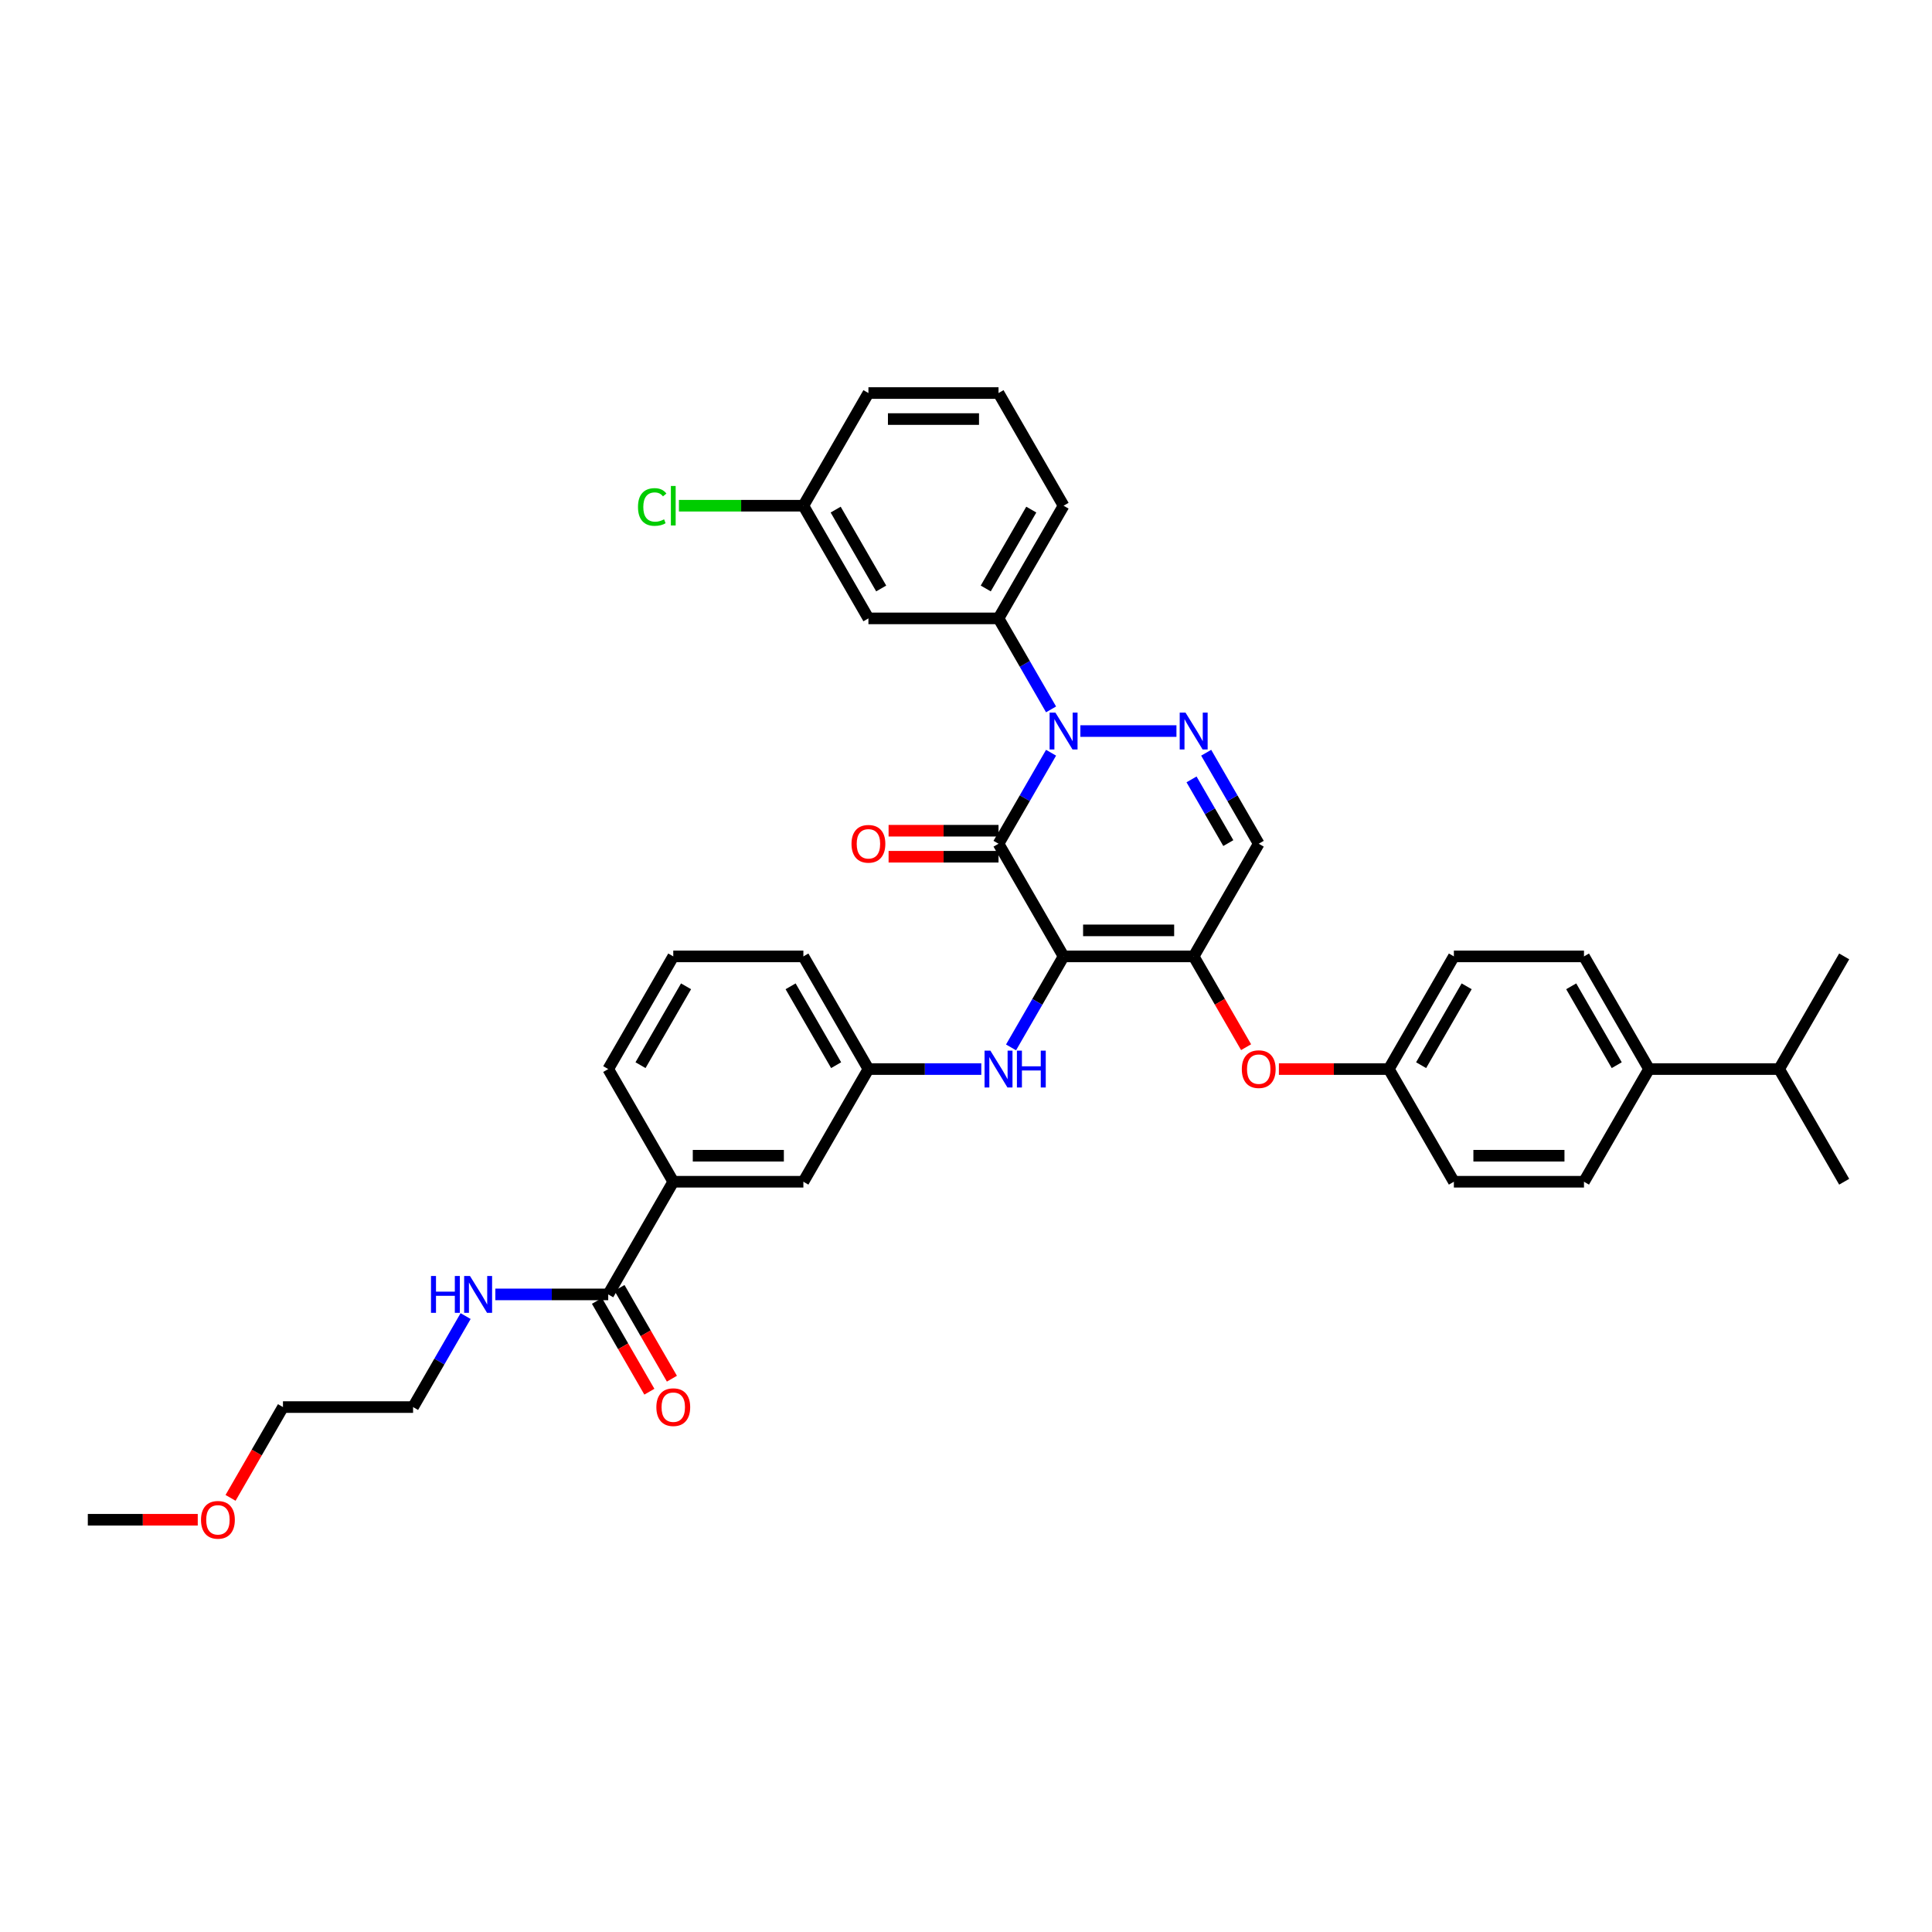 <?xml version='1.0' encoding='iso-8859-1'?>
<svg version='1.1' baseProfile='full'
              xmlns='http://www.w3.org/2000/svg'
                      xmlns:rdkit='http://www.rdkit.org/xml'
                      xmlns:xlink='http://www.w3.org/1999/xlink'
                  xml:space='preserve'
width='1000px' height='1000px' viewBox='0 0 1000 1000'>
<!-- END OF HEADER -->
<rect style='opacity:1.0;fill:#FFFFFF;stroke:none' width='1000' height='1000' x='0' y='0'> </rect>
<path class='bond-0' d='M 119.334,775.295 L 132.899,751.799' style='fill:none;fill-rule:evenodd;stroke:#FF0000;stroke-width:6px;stroke-linecap:butt;stroke-linejoin:miter;stroke-opacity:1' />
<path class='bond-0' d='M 132.899,751.799 L 146.465,728.303' style='fill:none;fill-rule:evenodd;stroke:#000000;stroke-width:6px;stroke-linecap:butt;stroke-linejoin:miter;stroke-opacity:1' />
<path class='bond-1' d='M 102.357,786.621 L 73.906,786.621' style='fill:none;fill-rule:evenodd;stroke:#FF0000;stroke-width:6px;stroke-linecap:butt;stroke-linejoin:miter;stroke-opacity:1' />
<path class='bond-1' d='M 73.906,786.621 L 45.455,786.621' style='fill:none;fill-rule:evenodd;stroke:#000000;stroke-width:6px;stroke-linecap:butt;stroke-linejoin:miter;stroke-opacity:1' />
<path class='bond-2' d='M 314.815,669.985 L 285.603,669.985' style='fill:none;fill-rule:evenodd;stroke:#000000;stroke-width:6px;stroke-linecap:butt;stroke-linejoin:miter;stroke-opacity:1' />
<path class='bond-2' d='M 285.603,669.985 L 256.391,669.985' style='fill:none;fill-rule:evenodd;stroke:#0000FF;stroke-width:6px;stroke-linecap:butt;stroke-linejoin:miter;stroke-opacity:1' />
<path class='bond-3' d='M 308.983,673.352 L 322.548,696.848' style='fill:none;fill-rule:evenodd;stroke:#000000;stroke-width:6px;stroke-linecap:butt;stroke-linejoin:miter;stroke-opacity:1' />
<path class='bond-3' d='M 322.548,696.848 L 336.114,720.344' style='fill:none;fill-rule:evenodd;stroke:#FF0000;stroke-width:6px;stroke-linecap:butt;stroke-linejoin:miter;stroke-opacity:1' />
<path class='bond-3' d='M 320.647,666.618 L 334.212,690.114' style='fill:none;fill-rule:evenodd;stroke:#000000;stroke-width:6px;stroke-linecap:butt;stroke-linejoin:miter;stroke-opacity:1' />
<path class='bond-3' d='M 334.212,690.114 L 347.777,713.61' style='fill:none;fill-rule:evenodd;stroke:#FF0000;stroke-width:6px;stroke-linecap:butt;stroke-linejoin:miter;stroke-opacity:1' />
<path class='bond-4' d='M 314.815,669.985 L 348.485,611.667' style='fill:none;fill-rule:evenodd;stroke:#000000;stroke-width:6px;stroke-linecap:butt;stroke-linejoin:miter;stroke-opacity:1' />
<path class='bond-5' d='M 240.998,681.204 L 227.401,704.753' style='fill:none;fill-rule:evenodd;stroke:#0000FF;stroke-width:6px;stroke-linecap:butt;stroke-linejoin:miter;stroke-opacity:1' />
<path class='bond-5' d='M 227.401,704.753 L 213.805,728.303' style='fill:none;fill-rule:evenodd;stroke:#000000;stroke-width:6px;stroke-linecap:butt;stroke-linejoin:miter;stroke-opacity:1' />
<path class='bond-6' d='M 213.805,728.303 L 146.465,728.303' style='fill:none;fill-rule:evenodd;stroke:#000000;stroke-width:6px;stroke-linecap:butt;stroke-linejoin:miter;stroke-opacity:1' />
<path class='bond-7' d='M 617.845,495.03 L 651.515,436.712' style='fill:none;fill-rule:evenodd;stroke:#000000;stroke-width:6px;stroke-linecap:butt;stroke-linejoin:miter;stroke-opacity:1' />
<path class='bond-8' d='M 617.845,495.03 L 550.505,495.03' style='fill:none;fill-rule:evenodd;stroke:#000000;stroke-width:6px;stroke-linecap:butt;stroke-linejoin:miter;stroke-opacity:1' />
<path class='bond-8' d='M 607.744,481.562 L 560.606,481.562' style='fill:none;fill-rule:evenodd;stroke:#000000;stroke-width:6px;stroke-linecap:butt;stroke-linejoin:miter;stroke-opacity:1' />
<path class='bond-9' d='M 617.845,495.03 L 631.41,518.526' style='fill:none;fill-rule:evenodd;stroke:#000000;stroke-width:6px;stroke-linecap:butt;stroke-linejoin:miter;stroke-opacity:1' />
<path class='bond-9' d='M 631.41,518.526 L 644.976,542.022' style='fill:none;fill-rule:evenodd;stroke:#FF0000;stroke-width:6px;stroke-linecap:butt;stroke-linejoin:miter;stroke-opacity:1' />
<path class='bond-10' d='M 651.515,436.712 L 637.919,413.162' style='fill:none;fill-rule:evenodd;stroke:#000000;stroke-width:6px;stroke-linecap:butt;stroke-linejoin:miter;stroke-opacity:1' />
<path class='bond-10' d='M 637.919,413.162 L 624.322,389.613' style='fill:none;fill-rule:evenodd;stroke:#0000FF;stroke-width:6px;stroke-linecap:butt;stroke-linejoin:miter;stroke-opacity:1' />
<path class='bond-10' d='M 635.773,436.381 L 626.255,419.896' style='fill:none;fill-rule:evenodd;stroke:#000000;stroke-width:6px;stroke-linecap:butt;stroke-linejoin:miter;stroke-opacity:1' />
<path class='bond-10' d='M 626.255,419.896 L 616.738,403.412' style='fill:none;fill-rule:evenodd;stroke:#0000FF;stroke-width:6px;stroke-linecap:butt;stroke-linejoin:miter;stroke-opacity:1' />
<path class='bond-11' d='M 608.929,378.394 L 559.198,378.394' style='fill:none;fill-rule:evenodd;stroke:#0000FF;stroke-width:6px;stroke-linecap:butt;stroke-linejoin:miter;stroke-opacity:1' />
<path class='bond-12' d='M 544.028,367.175 L 530.431,343.625' style='fill:none;fill-rule:evenodd;stroke:#0000FF;stroke-width:6px;stroke-linecap:butt;stroke-linejoin:miter;stroke-opacity:1' />
<path class='bond-12' d='M 530.431,343.625 L 516.835,320.076' style='fill:none;fill-rule:evenodd;stroke:#000000;stroke-width:6px;stroke-linecap:butt;stroke-linejoin:miter;stroke-opacity:1' />
<path class='bond-13' d='M 544.028,389.613 L 530.431,413.162' style='fill:none;fill-rule:evenodd;stroke:#0000FF;stroke-width:6px;stroke-linecap:butt;stroke-linejoin:miter;stroke-opacity:1' />
<path class='bond-13' d='M 530.431,413.162 L 516.835,436.712' style='fill:none;fill-rule:evenodd;stroke:#000000;stroke-width:6px;stroke-linecap:butt;stroke-linejoin:miter;stroke-opacity:1' />
<path class='bond-14' d='M 516.835,436.712 L 550.505,495.03' style='fill:none;fill-rule:evenodd;stroke:#000000;stroke-width:6px;stroke-linecap:butt;stroke-linejoin:miter;stroke-opacity:1' />
<path class='bond-15' d='M 516.835,429.978 L 488.384,429.978' style='fill:none;fill-rule:evenodd;stroke:#000000;stroke-width:6px;stroke-linecap:butt;stroke-linejoin:miter;stroke-opacity:1' />
<path class='bond-15' d='M 488.384,429.978 L 459.933,429.978' style='fill:none;fill-rule:evenodd;stroke:#FF0000;stroke-width:6px;stroke-linecap:butt;stroke-linejoin:miter;stroke-opacity:1' />
<path class='bond-15' d='M 516.835,443.446 L 488.384,443.446' style='fill:none;fill-rule:evenodd;stroke:#000000;stroke-width:6px;stroke-linecap:butt;stroke-linejoin:miter;stroke-opacity:1' />
<path class='bond-15' d='M 488.384,443.446 L 459.933,443.446' style='fill:none;fill-rule:evenodd;stroke:#FF0000;stroke-width:6px;stroke-linecap:butt;stroke-linejoin:miter;stroke-opacity:1' />
<path class='bond-16' d='M 550.505,495.03 L 536.909,518.58' style='fill:none;fill-rule:evenodd;stroke:#000000;stroke-width:6px;stroke-linecap:butt;stroke-linejoin:miter;stroke-opacity:1' />
<path class='bond-16' d='M 536.909,518.58 L 523.312,542.13' style='fill:none;fill-rule:evenodd;stroke:#0000FF;stroke-width:6px;stroke-linecap:butt;stroke-linejoin:miter;stroke-opacity:1' />
<path class='bond-17' d='M 661.953,553.349 L 690.404,553.349' style='fill:none;fill-rule:evenodd;stroke:#FF0000;stroke-width:6px;stroke-linecap:butt;stroke-linejoin:miter;stroke-opacity:1' />
<path class='bond-17' d='M 690.404,553.349 L 718.855,553.349' style='fill:none;fill-rule:evenodd;stroke:#000000;stroke-width:6px;stroke-linecap:butt;stroke-linejoin:miter;stroke-opacity:1' />
<path class='bond-18' d='M 507.919,553.349 L 478.707,553.349' style='fill:none;fill-rule:evenodd;stroke:#0000FF;stroke-width:6px;stroke-linecap:butt;stroke-linejoin:miter;stroke-opacity:1' />
<path class='bond-18' d='M 478.707,553.349 L 449.495,553.349' style='fill:none;fill-rule:evenodd;stroke:#000000;stroke-width:6px;stroke-linecap:butt;stroke-linejoin:miter;stroke-opacity:1' />
<path class='bond-19' d='M 449.495,553.349 L 415.825,495.03' style='fill:none;fill-rule:evenodd;stroke:#000000;stroke-width:6px;stroke-linecap:butt;stroke-linejoin:miter;stroke-opacity:1' />
<path class='bond-19' d='M 432.781,551.335 L 409.212,510.512' style='fill:none;fill-rule:evenodd;stroke:#000000;stroke-width:6px;stroke-linecap:butt;stroke-linejoin:miter;stroke-opacity:1' />
<path class='bond-20' d='M 449.495,553.349 L 415.825,611.667' style='fill:none;fill-rule:evenodd;stroke:#000000;stroke-width:6px;stroke-linecap:butt;stroke-linejoin:miter;stroke-opacity:1' />
<path class='bond-21' d='M 415.825,495.03 L 348.485,495.03' style='fill:none;fill-rule:evenodd;stroke:#000000;stroke-width:6px;stroke-linecap:butt;stroke-linejoin:miter;stroke-opacity:1' />
<path class='bond-22' d='M 348.485,495.03 L 314.815,553.349' style='fill:none;fill-rule:evenodd;stroke:#000000;stroke-width:6px;stroke-linecap:butt;stroke-linejoin:miter;stroke-opacity:1' />
<path class='bond-22' d='M 355.098,510.512 L 331.529,551.335' style='fill:none;fill-rule:evenodd;stroke:#000000;stroke-width:6px;stroke-linecap:butt;stroke-linejoin:miter;stroke-opacity:1' />
<path class='bond-23' d='M 819.865,495.03 L 853.535,553.349' style='fill:none;fill-rule:evenodd;stroke:#000000;stroke-width:6px;stroke-linecap:butt;stroke-linejoin:miter;stroke-opacity:1' />
<path class='bond-23' d='M 813.252,510.512 L 836.821,551.335' style='fill:none;fill-rule:evenodd;stroke:#000000;stroke-width:6px;stroke-linecap:butt;stroke-linejoin:miter;stroke-opacity:1' />
<path class='bond-24' d='M 819.865,495.03 L 752.525,495.03' style='fill:none;fill-rule:evenodd;stroke:#000000;stroke-width:6px;stroke-linecap:butt;stroke-linejoin:miter;stroke-opacity:1' />
<path class='bond-25' d='M 853.535,553.349 L 819.865,611.667' style='fill:none;fill-rule:evenodd;stroke:#000000;stroke-width:6px;stroke-linecap:butt;stroke-linejoin:miter;stroke-opacity:1' />
<path class='bond-26' d='M 853.535,553.349 L 920.875,553.349' style='fill:none;fill-rule:evenodd;stroke:#000000;stroke-width:6px;stroke-linecap:butt;stroke-linejoin:miter;stroke-opacity:1' />
<path class='bond-27' d='M 819.865,611.667 L 752.525,611.667' style='fill:none;fill-rule:evenodd;stroke:#000000;stroke-width:6px;stroke-linecap:butt;stroke-linejoin:miter;stroke-opacity:1' />
<path class='bond-27' d='M 809.764,598.199 L 762.626,598.199' style='fill:none;fill-rule:evenodd;stroke:#000000;stroke-width:6px;stroke-linecap:butt;stroke-linejoin:miter;stroke-opacity:1' />
<path class='bond-28' d='M 550.505,261.757 L 516.835,320.076' style='fill:none;fill-rule:evenodd;stroke:#000000;stroke-width:6px;stroke-linecap:butt;stroke-linejoin:miter;stroke-opacity:1' />
<path class='bond-28' d='M 533.791,263.771 L 510.222,304.594' style='fill:none;fill-rule:evenodd;stroke:#000000;stroke-width:6px;stroke-linecap:butt;stroke-linejoin:miter;stroke-opacity:1' />
<path class='bond-29' d='M 550.505,261.757 L 516.835,203.439' style='fill:none;fill-rule:evenodd;stroke:#000000;stroke-width:6px;stroke-linecap:butt;stroke-linejoin:miter;stroke-opacity:1' />
<path class='bond-30' d='M 516.835,320.076 L 449.495,320.076' style='fill:none;fill-rule:evenodd;stroke:#000000;stroke-width:6px;stroke-linecap:butt;stroke-linejoin:miter;stroke-opacity:1' />
<path class='bond-31' d='M 516.835,203.439 L 449.495,203.439' style='fill:none;fill-rule:evenodd;stroke:#000000;stroke-width:6px;stroke-linecap:butt;stroke-linejoin:miter;stroke-opacity:1' />
<path class='bond-31' d='M 506.734,216.907 L 459.596,216.907' style='fill:none;fill-rule:evenodd;stroke:#000000;stroke-width:6px;stroke-linecap:butt;stroke-linejoin:miter;stroke-opacity:1' />
<path class='bond-32' d='M 415.825,261.757 L 449.495,203.439' style='fill:none;fill-rule:evenodd;stroke:#000000;stroke-width:6px;stroke-linecap:butt;stroke-linejoin:miter;stroke-opacity:1' />
<path class='bond-33' d='M 415.825,261.757 L 449.495,320.076' style='fill:none;fill-rule:evenodd;stroke:#000000;stroke-width:6px;stroke-linecap:butt;stroke-linejoin:miter;stroke-opacity:1' />
<path class='bond-33' d='M 432.539,263.771 L 456.108,304.594' style='fill:none;fill-rule:evenodd;stroke:#000000;stroke-width:6px;stroke-linecap:butt;stroke-linejoin:miter;stroke-opacity:1' />
<path class='bond-34' d='M 415.825,261.757 L 383.616,261.757' style='fill:none;fill-rule:evenodd;stroke:#000000;stroke-width:6px;stroke-linecap:butt;stroke-linejoin:miter;stroke-opacity:1' />
<path class='bond-34' d='M 383.616,261.757 L 351.407,261.757' style='fill:none;fill-rule:evenodd;stroke:#00CC00;stroke-width:6px;stroke-linecap:butt;stroke-linejoin:miter;stroke-opacity:1' />
<path class='bond-35' d='M 752.525,611.667 L 718.855,553.349' style='fill:none;fill-rule:evenodd;stroke:#000000;stroke-width:6px;stroke-linecap:butt;stroke-linejoin:miter;stroke-opacity:1' />
<path class='bond-36' d='M 718.855,553.349 L 752.525,495.03' style='fill:none;fill-rule:evenodd;stroke:#000000;stroke-width:6px;stroke-linecap:butt;stroke-linejoin:miter;stroke-opacity:1' />
<path class='bond-36' d='M 735.569,551.335 L 759.138,510.512' style='fill:none;fill-rule:evenodd;stroke:#000000;stroke-width:6px;stroke-linecap:butt;stroke-linejoin:miter;stroke-opacity:1' />
<path class='bond-37' d='M 920.875,553.349 L 954.545,611.667' style='fill:none;fill-rule:evenodd;stroke:#000000;stroke-width:6px;stroke-linecap:butt;stroke-linejoin:miter;stroke-opacity:1' />
<path class='bond-38' d='M 920.875,553.349 L 954.545,495.03' style='fill:none;fill-rule:evenodd;stroke:#000000;stroke-width:6px;stroke-linecap:butt;stroke-linejoin:miter;stroke-opacity:1' />
<path class='bond-39' d='M 314.815,553.349 L 348.485,611.667' style='fill:none;fill-rule:evenodd;stroke:#000000;stroke-width:6px;stroke-linecap:butt;stroke-linejoin:miter;stroke-opacity:1' />
<path class='bond-40' d='M 348.485,611.667 L 415.825,611.667' style='fill:none;fill-rule:evenodd;stroke:#000000;stroke-width:6px;stroke-linecap:butt;stroke-linejoin:miter;stroke-opacity:1' />
<path class='bond-40' d='M 358.586,598.199 L 405.724,598.199' style='fill:none;fill-rule:evenodd;stroke:#000000;stroke-width:6px;stroke-linecap:butt;stroke-linejoin:miter;stroke-opacity:1' />
<path  class='atom-0' d='M 104.04 786.675
Q 104.04 782.096, 106.303 779.537
Q 108.566 776.978, 112.795 776.978
Q 117.024 776.978, 119.286 779.537
Q 121.549 782.096, 121.549 786.675
Q 121.549 791.308, 119.259 793.948
Q 116.97 796.561, 112.795 796.561
Q 108.593 796.561, 106.303 793.948
Q 104.04 791.335, 104.04 786.675
M 112.795 794.406
Q 115.704 794.406, 117.266 792.466
Q 118.855 790.5, 118.855 786.675
Q 118.855 782.931, 117.266 781.046
Q 115.704 779.133, 112.795 779.133
Q 109.886 779.133, 108.296 781.019
Q 106.734 782.904, 106.734 786.675
Q 106.734 790.527, 108.296 792.466
Q 109.886 794.406, 112.795 794.406
' fill='#FF0000'/>
<path  class='atom-2' d='M 223.084 660.45
L 225.67 660.45
L 225.67 668.557
L 235.421 668.557
L 235.421 660.45
L 238.007 660.45
L 238.007 679.52
L 235.421 679.52
L 235.421 670.712
L 225.67 670.712
L 225.67 679.52
L 223.084 679.52
L 223.084 660.45
' fill='#0000FF'/>
<path  class='atom-2' d='M 243.259 660.45
L 249.508 670.551
Q 250.128 671.547, 251.125 673.352
Q 252.121 675.157, 252.175 675.264
L 252.175 660.45
L 254.707 660.45
L 254.707 679.52
L 252.094 679.52
L 245.387 668.477
Q 244.606 667.184, 243.771 665.702
Q 242.963 664.221, 242.721 663.763
L 242.721 679.52
L 240.242 679.52
L 240.242 660.45
L 243.259 660.45
' fill='#0000FF'/>
<path  class='atom-3' d='M 339.731 728.357
Q 339.731 723.778, 341.993 721.219
Q 344.256 718.66, 348.485 718.66
Q 352.714 718.66, 354.976 721.219
Q 357.239 723.778, 357.239 728.357
Q 357.239 732.99, 354.949 735.63
Q 352.66 738.243, 348.485 738.243
Q 344.283 738.243, 341.993 735.63
Q 339.731 733.017, 339.731 728.357
M 348.485 736.088
Q 351.394 736.088, 352.956 734.148
Q 354.545 732.182, 354.545 728.357
Q 354.545 724.613, 352.956 722.727
Q 351.394 720.815, 348.485 720.815
Q 345.576 720.815, 343.987 722.7
Q 342.424 724.586, 342.424 728.357
Q 342.424 732.209, 343.987 734.148
Q 345.576 736.088, 348.485 736.088
' fill='#FF0000'/>
<path  class='atom-7' d='M 613.63 368.859
L 619.879 378.96
Q 620.498 379.956, 621.495 381.761
Q 622.492 383.566, 622.545 383.673
L 622.545 368.859
L 625.077 368.859
L 625.077 387.929
L 622.465 387.929
L 615.758 376.885
Q 614.976 375.593, 614.141 374.111
Q 613.333 372.63, 613.091 372.172
L 613.091 387.929
L 610.613 387.929
L 610.613 368.859
L 613.63 368.859
' fill='#0000FF'/>
<path  class='atom-8' d='M 546.29 368.859
L 552.539 378.96
Q 553.158 379.956, 554.155 381.761
Q 555.152 383.566, 555.205 383.673
L 555.205 368.859
L 557.737 368.859
L 557.737 387.929
L 555.125 387.929
L 548.418 376.885
Q 547.636 375.593, 546.801 374.111
Q 545.993 372.63, 545.751 372.172
L 545.751 387.929
L 543.273 387.929
L 543.273 368.859
L 546.29 368.859
' fill='#0000FF'/>
<path  class='atom-11' d='M 642.761 553.402
Q 642.761 548.823, 645.024 546.264
Q 647.286 543.705, 651.515 543.705
Q 655.744 543.705, 658.007 546.264
Q 660.269 548.823, 660.269 553.402
Q 660.269 558.035, 657.98 560.675
Q 655.69 563.288, 651.515 563.288
Q 647.313 563.288, 645.024 560.675
Q 642.761 558.062, 642.761 553.402
M 651.515 561.133
Q 654.424 561.133, 655.987 559.194
Q 657.576 557.227, 657.576 553.402
Q 657.576 549.658, 655.987 547.773
Q 654.424 545.86, 651.515 545.86
Q 648.606 545.86, 647.017 547.746
Q 645.455 549.631, 645.455 553.402
Q 645.455 557.254, 647.017 559.194
Q 648.606 561.133, 651.515 561.133
' fill='#FF0000'/>
<path  class='atom-12' d='M 512.62 543.813
L 518.869 553.914
Q 519.488 554.911, 520.485 556.716
Q 521.481 558.52, 521.535 558.628
L 521.535 543.813
L 524.067 543.813
L 524.067 562.884
L 521.455 562.884
L 514.747 551.84
Q 513.966 550.547, 513.131 549.066
Q 512.323 547.584, 512.081 547.126
L 512.081 562.884
L 509.603 562.884
L 509.603 543.813
L 512.62 543.813
' fill='#0000FF'/>
<path  class='atom-12' d='M 526.357 543.813
L 528.943 543.813
L 528.943 551.921
L 538.694 551.921
L 538.694 543.813
L 541.279 543.813
L 541.279 562.884
L 538.694 562.884
L 538.694 554.076
L 528.943 554.076
L 528.943 562.884
L 526.357 562.884
L 526.357 543.813
' fill='#0000FF'/>
<path  class='atom-13' d='M 440.741 436.766
Q 440.741 432.187, 443.003 429.628
Q 445.266 427.069, 449.495 427.069
Q 453.724 427.069, 455.987 429.628
Q 458.249 432.187, 458.249 436.766
Q 458.249 441.399, 455.96 444.039
Q 453.67 446.651, 449.495 446.651
Q 445.293 446.651, 443.003 444.039
Q 440.741 441.426, 440.741 436.766
M 449.495 444.497
Q 452.404 444.497, 453.966 442.557
Q 455.556 440.591, 455.556 436.766
Q 455.556 433.022, 453.966 431.136
Q 452.404 429.224, 449.495 429.224
Q 446.586 429.224, 444.997 431.109
Q 443.434 432.995, 443.434 436.766
Q 443.434 440.618, 444.997 442.557
Q 446.586 444.497, 449.495 444.497
' fill='#FF0000'/>
<path  class='atom-26' d='M 330.222 262.417
Q 330.222 257.677, 332.431 255.199
Q 334.667 252.693, 338.896 252.693
Q 342.828 252.693, 344.929 255.468
L 343.152 256.922
Q 341.616 254.902, 338.896 254.902
Q 336.013 254.902, 334.478 256.842
Q 332.97 258.754, 332.97 262.417
Q 332.97 266.188, 334.532 268.128
Q 336.121 270.067, 339.192 270.067
Q 341.293 270.067, 343.744 268.801
L 344.498 270.821
Q 343.502 271.468, 341.993 271.845
Q 340.485 272.222, 338.815 272.222
Q 334.667 272.222, 332.431 269.69
Q 330.222 267.158, 330.222 262.417
' fill='#00CC00'/>
<path  class='atom-26' d='M 347.246 251.535
L 349.724 251.535
L 349.724 271.98
L 347.246 271.98
L 347.246 251.535
' fill='#00CC00'/>
</svg>
